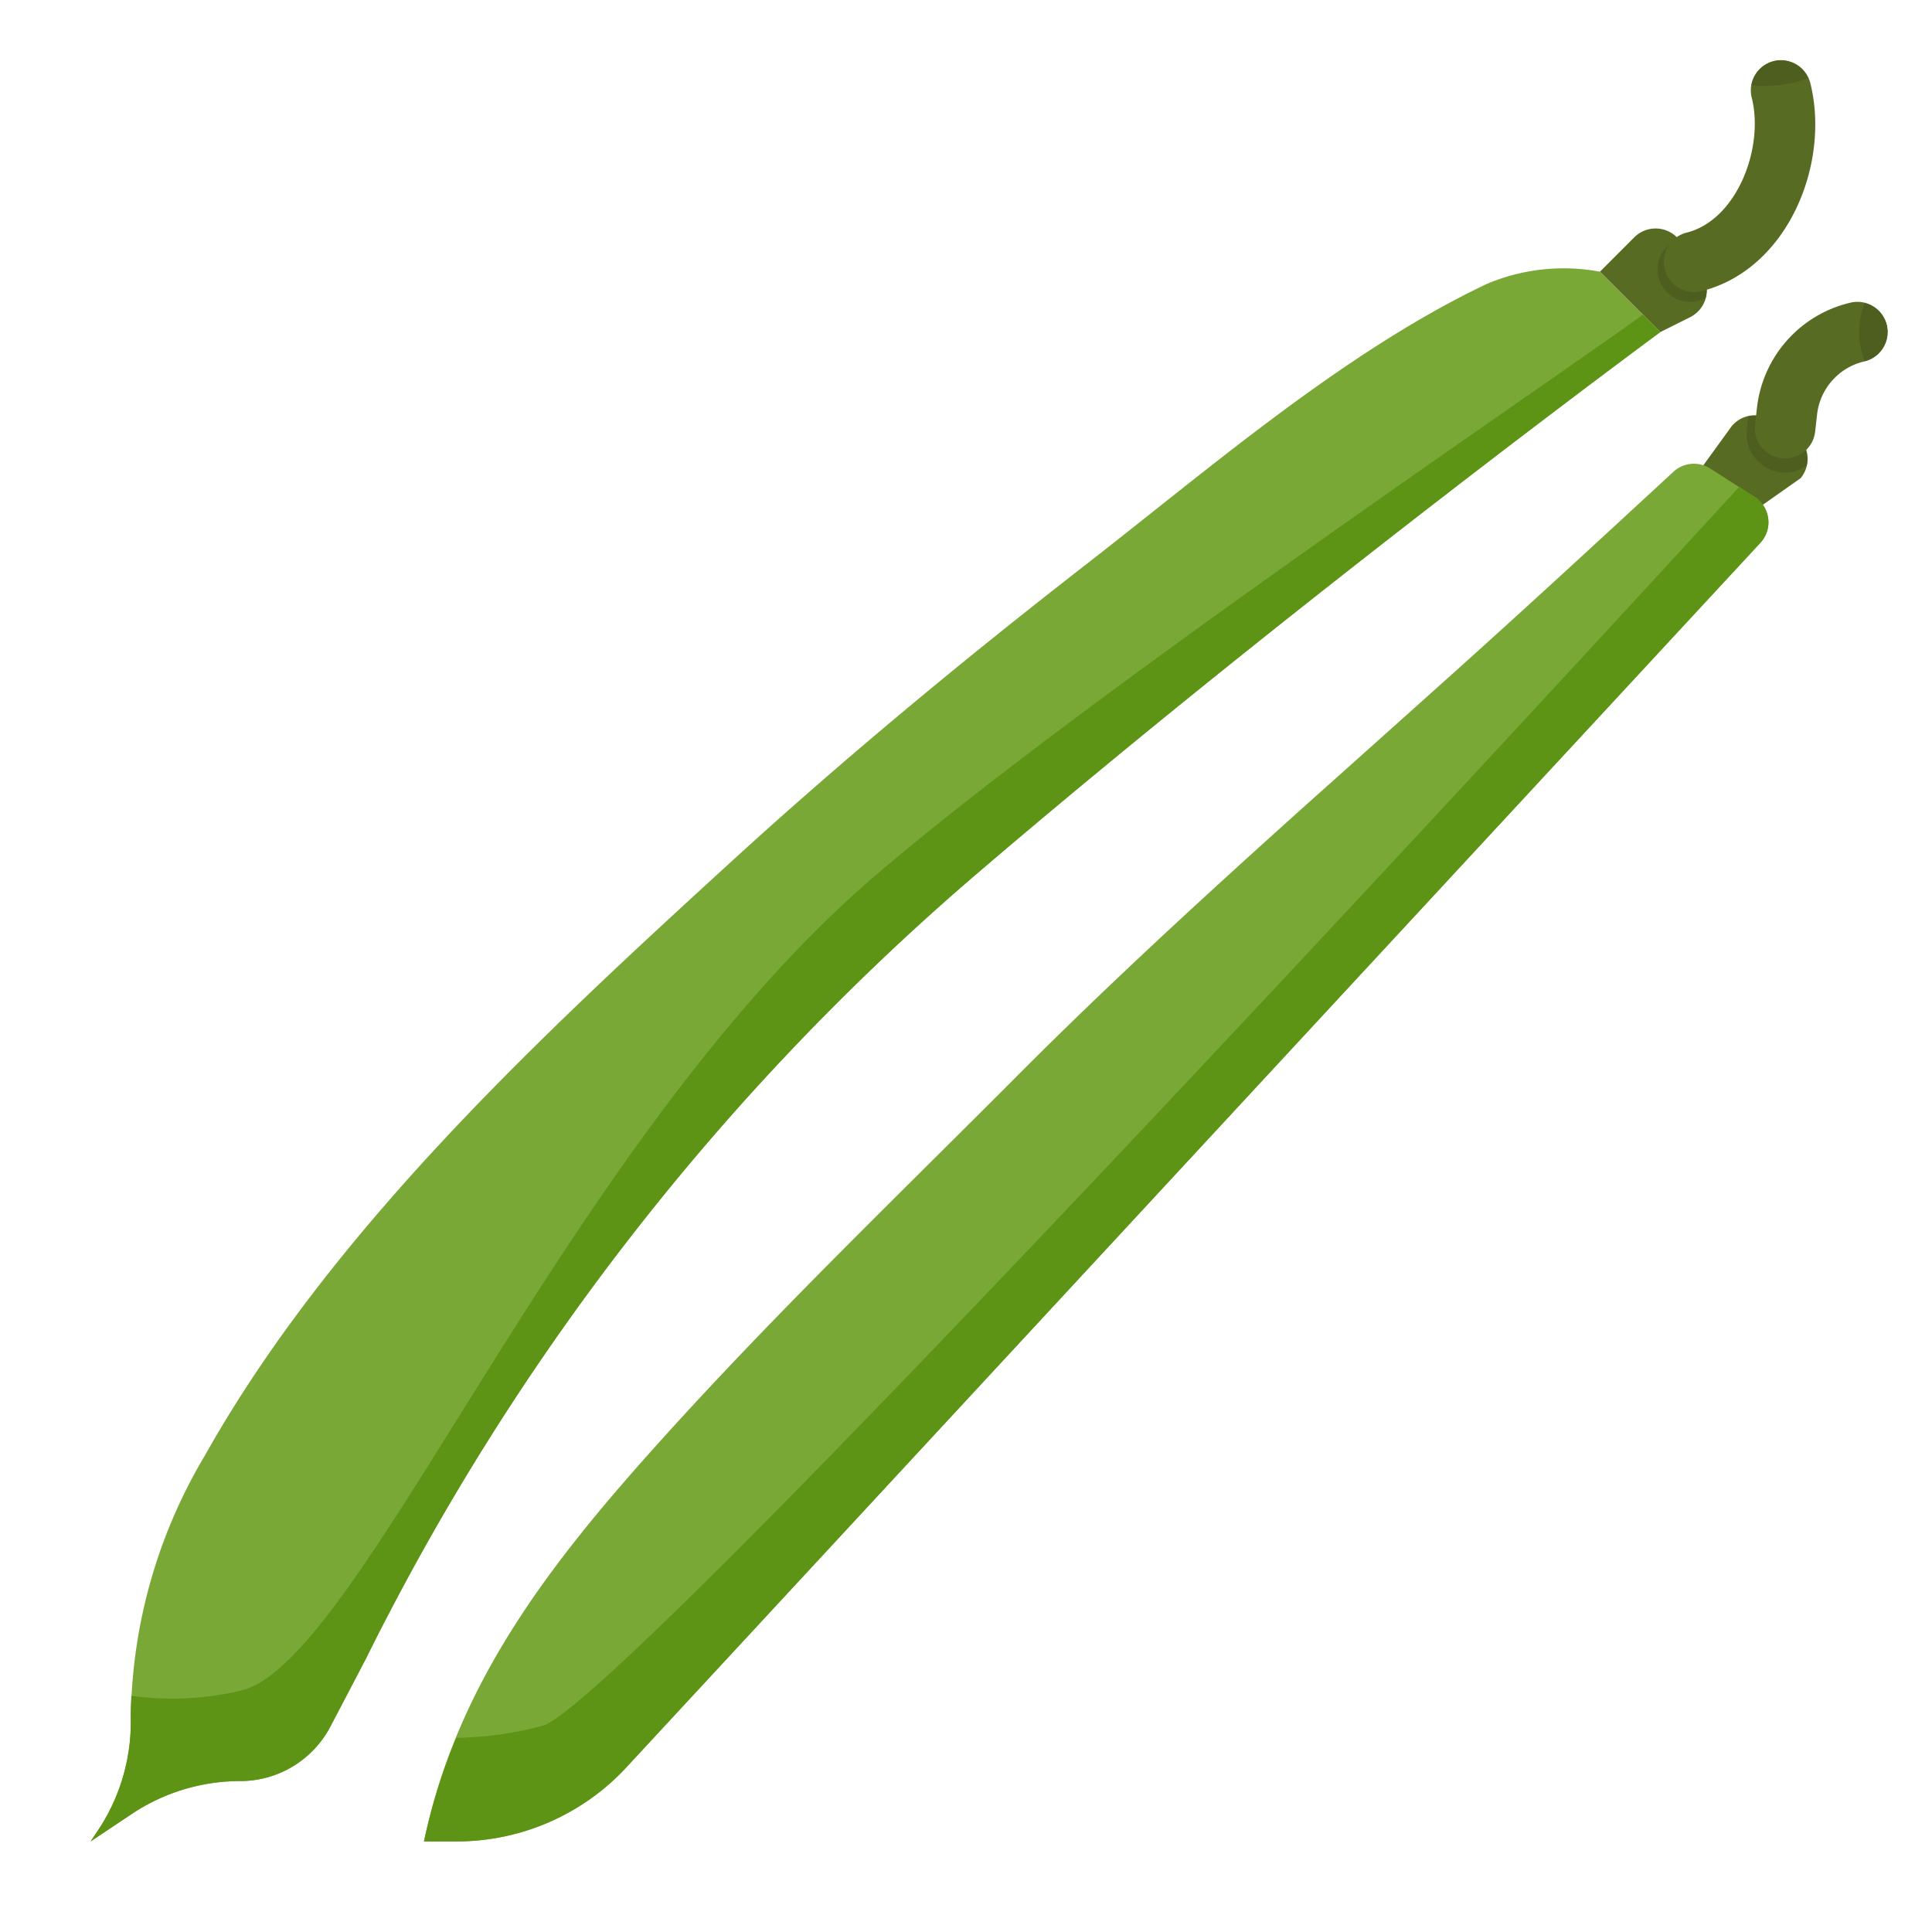 <svg id="Layer_1" height="512" viewBox="0 0 64 64" width="512" xmlns="http://www.w3.org/2000/svg" data-name="Layer 1"><path d="m55.987 10.507a1 1 0 0 0 .385-1.45l-.255-.382-.44-.66a1 1 0 0 0 -1.54-.153l-1.137 1.138 2 2z" fill="#586b23"/><path d="m59.392 14.342-.745-.444a1 1 0 0 0 -1.287.226l-1.36 1.876 2 1 1.647-1.159a1 1 0 0 0 -.255-1.499z" fill="#586b23"/><path d="m7.958 59a3.373 3.373 0 0 0 2.989-1.81l1.165-2.225a82.464 82.464 0 0 1 20.221-26c10.636-9.104 22.667-17.965 22.667-17.965l-2-2a6.535 6.535 0 0 0 -3.777.418c-4.716 2.25-9.165 6.109-13.278 9.305-4.052 3.149-8.015 6.428-11.8 9.892-6.244 5.71-13.183 12.16-17.363 19.61a17.3 17.3 0 0 0 -2.448 8.707 6.468 6.468 0 0 1 -1.085 3.7l-.249.368 1.371-.914a6.466 6.466 0 0 1 3.587-1.086z" fill="#79a837"/><path d="m56.65 15.519a1 1 0 0 0 -1.216.109c-2.48 2.292-4.957 4.576-7.473 6.832q-2.409 2.16-4.821 4.314c-3.212 2.888-6.4 5.808-9.448 8.869-3.965 3.98-8.02 7.877-11.783 12.052-3.553 3.941-6.756 7.972-7.864 13.305h1.082a7.669 7.669 0 0 0 5.69-2.528l37.5-40.493a1 1 0 0 0 -.2-1.523z" fill="#79a837"/><path d="m57.611 16.131c-6.065 6.61-36.911 40.127-39.611 41.028a11.615 11.615 0 0 1 -2.886.408 19.38 19.38 0 0 0 -1.069 3.433h1.082a7.669 7.669 0 0 0 5.69-2.528l37.5-40.493a1 1 0 0 0 -.2-1.523z" fill="#5e9415"/><path d="m10.947 57.19 1.165-2.225a82.464 82.464 0 0 1 20.221-26c10.636-9.104 22.667-17.965 22.667-17.965l-.577-.577c-2.836 2.077-18.423 12.577-25.423 18.577-10.327 8.852-17 26-21 27a9.934 9.934 0 0 1 -3.65.175c-.01.252-.024.5-.019.757a6.468 6.468 0 0 1 -1.085 3.7l-.246.368 1.371-.914a6.466 6.466 0 0 1 3.587-1.086 3.373 3.373 0 0 0 2.989-1.81z" fill="#5e9415"/><path d="m59.133 15.187a.853.853 0 0 1 -.112-.007 1 1 0 0 1 -.883-1.105l.064-.568a4.04 4.04 0 0 1 3.098-3.481 1 1 0 1 1 .453 1.948 2.039 2.039 0 0 0 -1.56 1.755l-.064.569a1 1 0 0 1 -.996.889z" fill="#586b23"/><path d="m56.372 9.057-.255-.382-.44-.66c-.025-.036-.063-.053-.091-.085a1.072 1.072 0 0 0 -.649 1.249 1.086 1.086 0 0 0 1.315.789c.084-.021.162-.053.243-.078a.991.991 0 0 0 -.123-.833z" fill="#4e5e1f"/><path d="m56.116 9.675a1 1 0 0 1 -.242-1.97c1.658-.414 2.571-2.8 2.156-4.462a1 1 0 1 1 1.94-.486c.665 2.66-.738 6.17-3.611 6.889a1.015 1.015 0 0 1 -.243.029z" fill="#586b23"/><g fill="#4e5e1f"><path d="m59.133 15.187a.853.853 0 0 1 -.112-.007 1 1 0 0 1 -.883-1.105l.034-.3a1 1 0 0 0 -.239.01.214.214 0 0 0 -.019.013l-.048.437a1.276 1.276 0 0 0 1.127 1.411 1.158 1.158 0 0 0 .144.008 1.219 1.219 0 0 0 .712-.234.993.993 0 0 0 -.035-.513.98.98 0 0 1 -.681.28z"/><path d="m58.757 2.03a1 1 0 0 0 -.739.8c.128.01.26.016.4.016a3.9 3.9 0 0 0 1.475-.258.989.989 0 0 0 -1.136-.558z"/><path d="m62.5 10.773a.994.994 0 0 0 -.733-.731 2.679 2.679 0 0 0 0 1.923 1 1 0 0 0 .733-1.192z"/></g></svg>